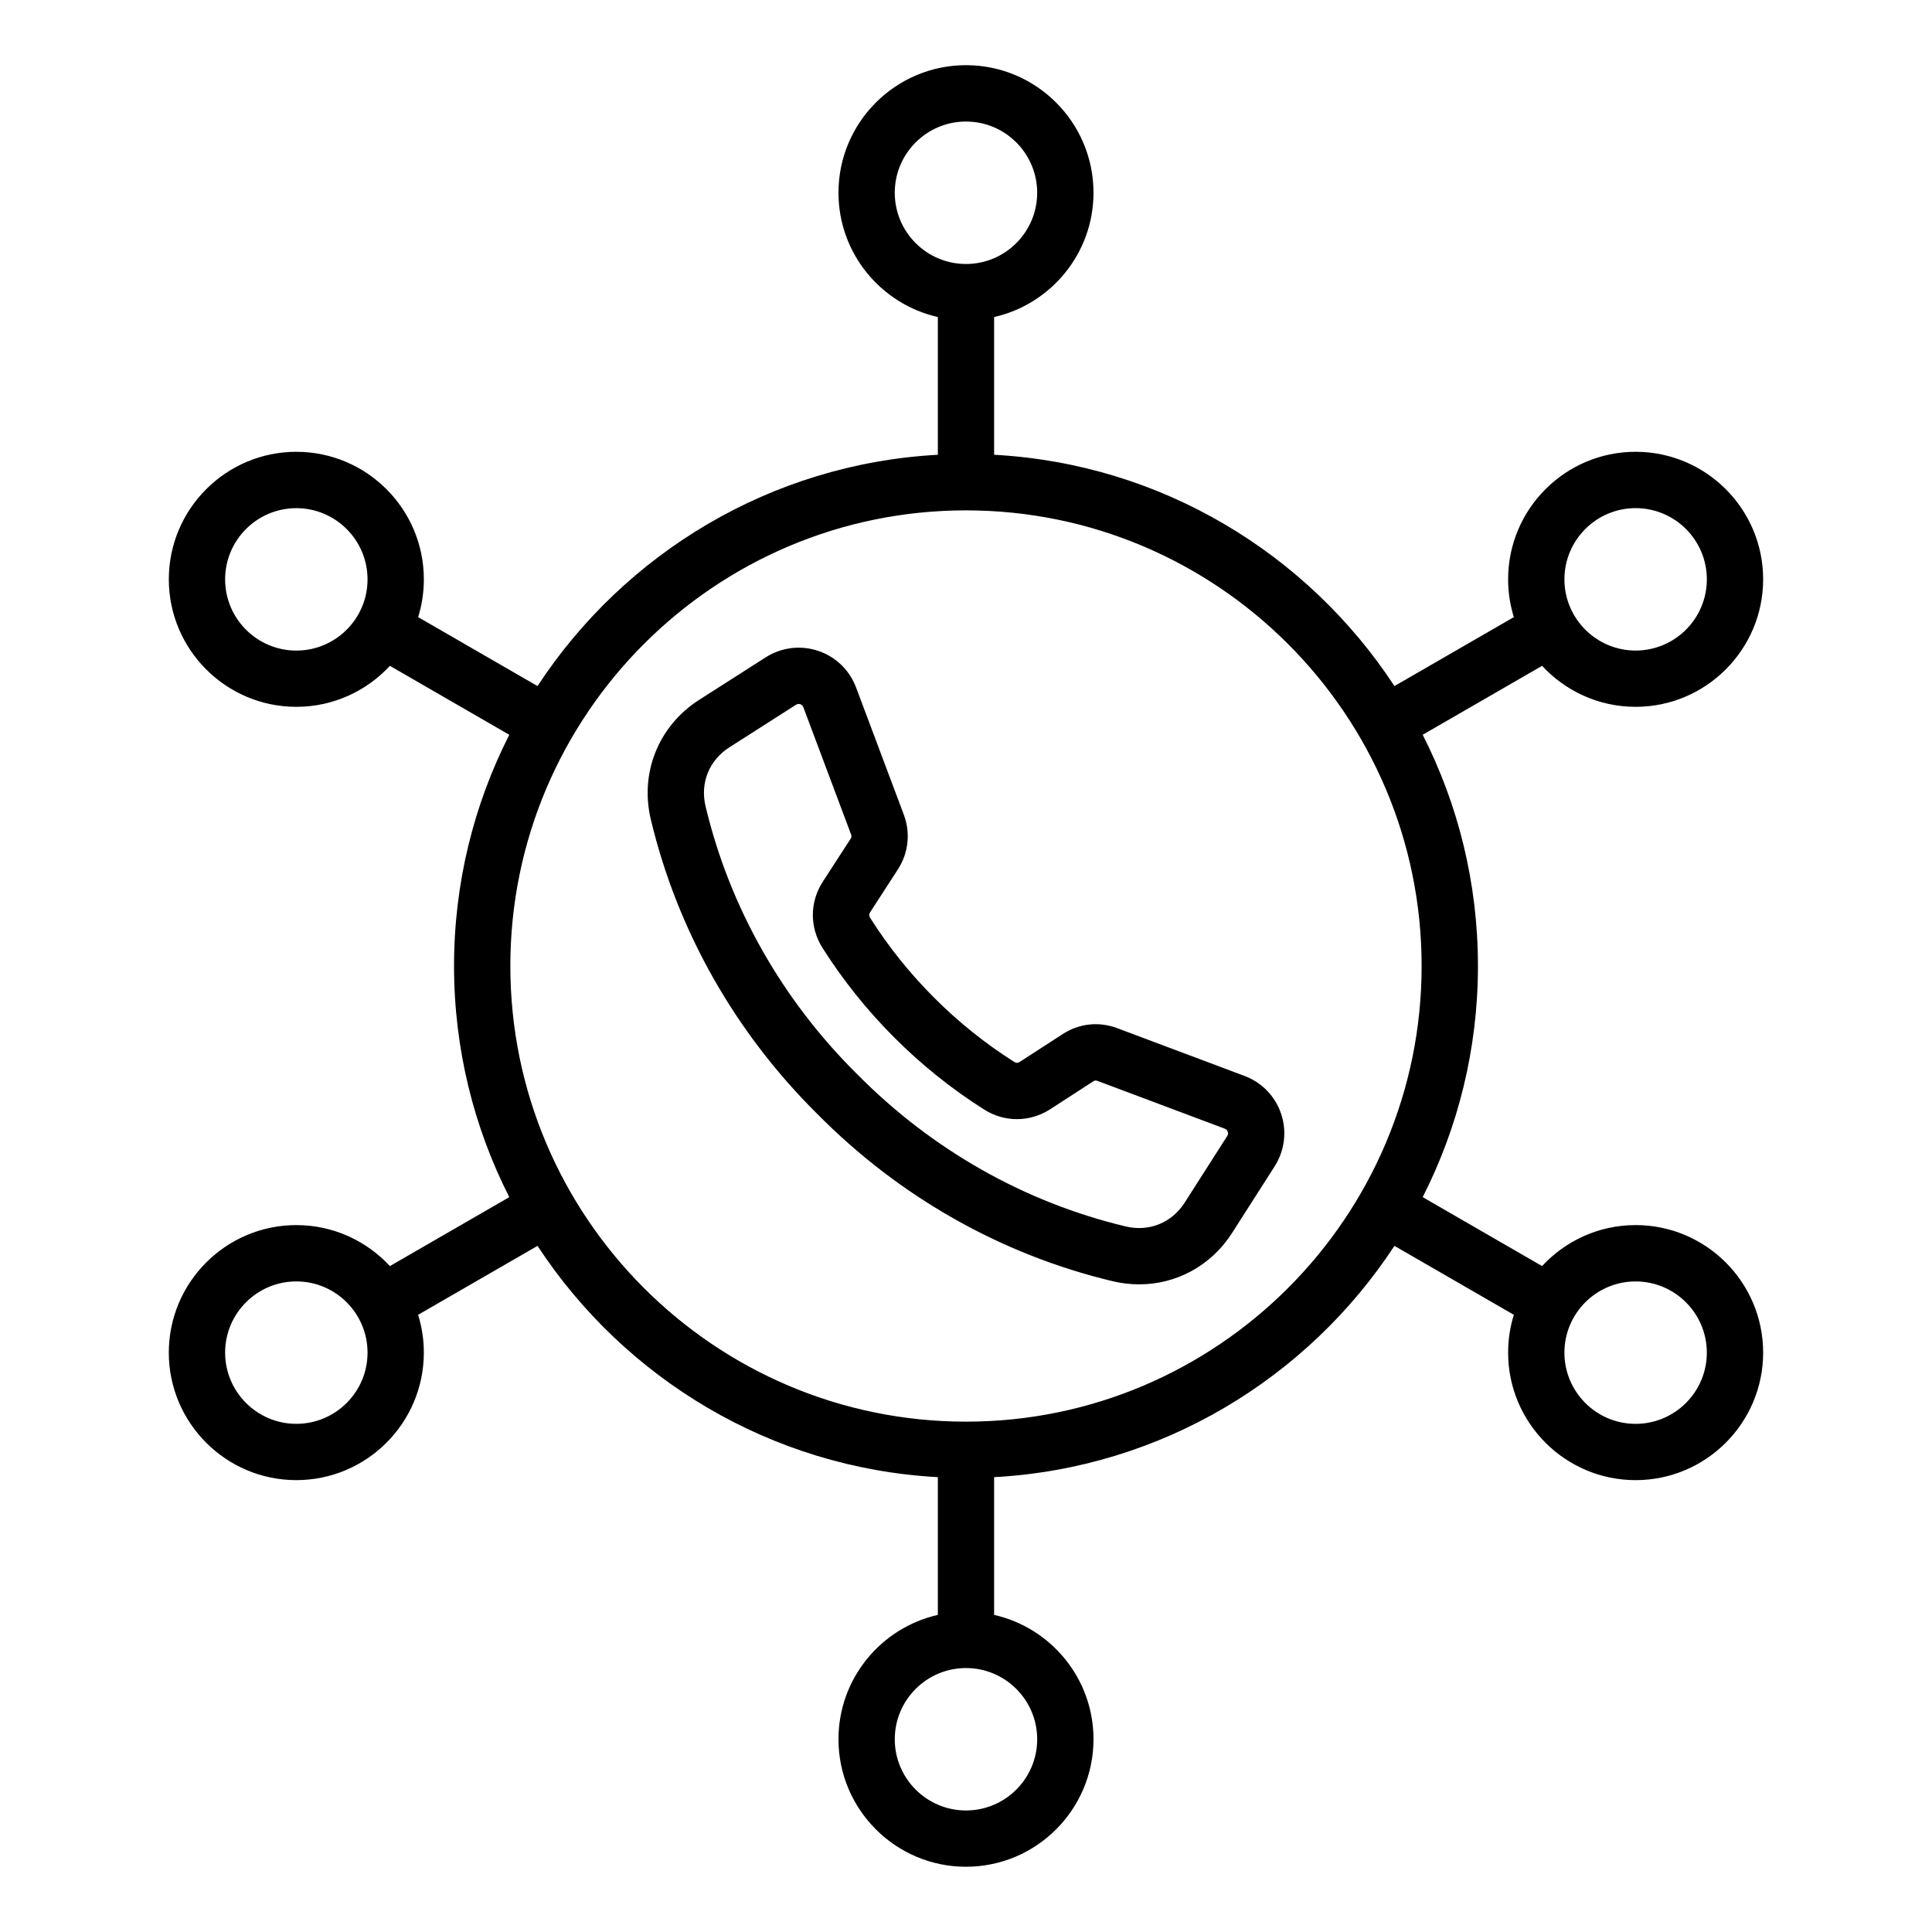 <?xml version="1.0" encoding="UTF-8"?>
<!-- Uploaded to: ICON Repo, www.svgrepo.com, Generator: ICON Repo Mixer Tools -->
<svg fill="#000000" width="800px" height="800px" version="1.1" viewBox="144 144 512 512" xmlns="http://www.w3.org/2000/svg">
 <path d="m577.46 468.66c-9.793 0-18.613 4.188-24.793 10.863l-31.637-18.27c9.355-18.414 14.641-39.234 14.641-61.266s-5.285-42.852-14.641-61.266l31.637-18.27c6.176 6.676 15.004 10.863 24.793 10.863 18.629 0 33.793-15.16 33.793-33.793 0-18.637-15.16-33.793-33.793-33.793-18.637 0-33.793 15.156-33.793 33.793 0 3.488 0.531 6.856 1.516 10.023l-31.641 18.27c-22.977-35.059-61.727-58.883-106.09-61.297v-36.5c15.055-3.406 26.336-16.883 26.336-32.953 0-18.629-15.156-33.793-33.793-33.793-18.637 0-33.793 15.16-33.793 33.793 0 16.07 11.277 29.547 26.336 32.953v36.5c-44.363 2.414-83.113 26.238-106.09 61.297l-31.641-18.27c0.988-3.168 1.516-6.535 1.516-10.02 0-18.637-15.156-33.793-33.793-33.793s-33.793 15.156-33.793 33.793c0 18.629 15.16 33.793 33.793 33.793 9.789 0 18.613-4.188 24.793-10.863l31.641 18.27c-9.355 18.414-14.641 39.234-14.641 61.266s5.285 42.852 14.641 61.266l-31.641 18.27c-6.176-6.676-15.004-10.863-24.797-10.863-18.629 0-33.793 15.16-33.793 33.793 0 18.637 15.16 33.793 33.793 33.793 18.629 0 33.793-15.156 33.793-33.793 0-3.484-0.531-6.856-1.516-10.02l31.645-18.27c22.977 35.059 61.727 58.879 106.09 61.297v36.5c-15.055 3.406-26.336 16.883-26.336 32.953 0 18.629 15.156 33.793 33.793 33.793 18.637 0 33.793-15.16 33.793-33.793 0-16.07-11.277-29.547-26.336-32.953v-36.5c44.363-2.414 83.113-26.238 106.09-61.297l31.641 18.27c-0.988 3.168-1.516 6.535-1.516 10.023 0 18.637 15.156 33.793 33.793 33.793 18.629 0 33.793-15.156 33.793-33.793 0-18.641-15.156-33.801-33.793-33.801zm0-190c10.406 0 18.871 8.465 18.871 18.871s-8.465 18.871-18.871 18.871-18.871-8.465-18.871-18.871 8.465-18.871 18.871-18.871zm-354.93 37.75c-10.406 0-18.871-8.465-18.871-18.871s8.465-18.871 18.871-18.871 18.871 8.465 18.871 18.871c0.004 10.406-8.461 18.871-18.871 18.871zm0 204.92c-10.406 0-18.871-8.465-18.871-18.871s8.465-18.871 18.871-18.871 18.871 8.465 18.871 18.871c0.004 10.406-8.461 18.871-18.871 18.871zm158.59-326.25c0-10.406 8.465-18.871 18.871-18.871s18.871 8.465 18.871 18.871c0.004 10.406-8.461 18.879-18.867 18.879-10.41 0-18.875-8.473-18.875-18.879zm37.746 409.84c0 10.406-8.465 18.871-18.871 18.871s-18.871-8.465-18.871-18.871 8.465-18.871 18.871-18.871 18.871 8.465 18.871 18.871zm-18.871-84.168c-66.582 0-120.75-54.172-120.75-120.75-0.004-66.582 54.168-120.75 120.75-120.75s120.75 54.172 120.75 120.75-54.168 120.75-120.75 120.75zm177.46 0.582c-10.406 0-18.871-8.465-18.871-18.871s8.465-18.871 18.871-18.871 18.871 8.465 18.871 18.871-8.465 18.871-18.871 18.871zm-103.66-92.207-33.66-12.633c-4.949-1.852-10.113-1.297-14.555 1.574l-11.336 7.344c-0.508 0.332-0.938 0.332-1.449 0.012-7.641-4.832-14.773-10.547-21.207-16.992-0.004-0.004-0.004-0.004-0.012-0.012-6.445-6.434-12.164-13.57-16.992-21.207-0.32-0.508-0.32-0.945 0.004-1.449l7.348-11.34c2.828-4.375 3.406-9.684 1.574-14.555l-12.633-33.66c-1.738-4.629-5.41-8.184-10.082-9.734-4.664-1.555-9.734-0.918-13.902 1.742l-17.621 11.258c-10.73 6.859-15.754 19.293-12.801 31.672 7.031 29.469 22.332 56.504 44.195 78.133 21.684 21.914 48.723 37.219 78.184 44.25 2.356 0.562 4.719 0.836 7.039 0.836 9.875 0 19.086-4.949 24.633-13.633l11.258-17.621c2.66-4.168 3.297-9.238 1.742-13.902-1.551-4.672-5.098-8.344-9.727-10.082zm-4.582 15.949-11.258 17.621c-3.438 5.379-9.426 7.797-15.641 6.32-26.754-6.387-51.32-20.293-71.102-40.289-19.938-19.723-33.852-44.293-40.23-71.047-1.48-6.207 0.938-12.203 6.32-15.641l17.621-11.258c0.242-0.152 0.488-0.23 0.734-0.23 0.137 0 0.277 0.027 0.414 0.066 0.395 0.133 0.672 0.41 0.828 0.824l12.633 33.668c0.184 0.484 0.152 0.766-0.133 1.203l-7.344 11.336c-3.488 5.391-3.527 12.105-0.094 17.535 5.422 8.57 11.828 16.574 19.055 23.789 7.211 7.227 15.215 13.641 23.789 19.062 5.426 3.434 12.145 3.394 17.535-0.094l11.336-7.344c0.438-0.285 0.719-0.316 1.207-0.133l33.66 12.633c0.414 0.152 0.688 0.438 0.82 0.828 0.094 0.266 0.141 0.688-0.152 1.148z"/>
</svg>